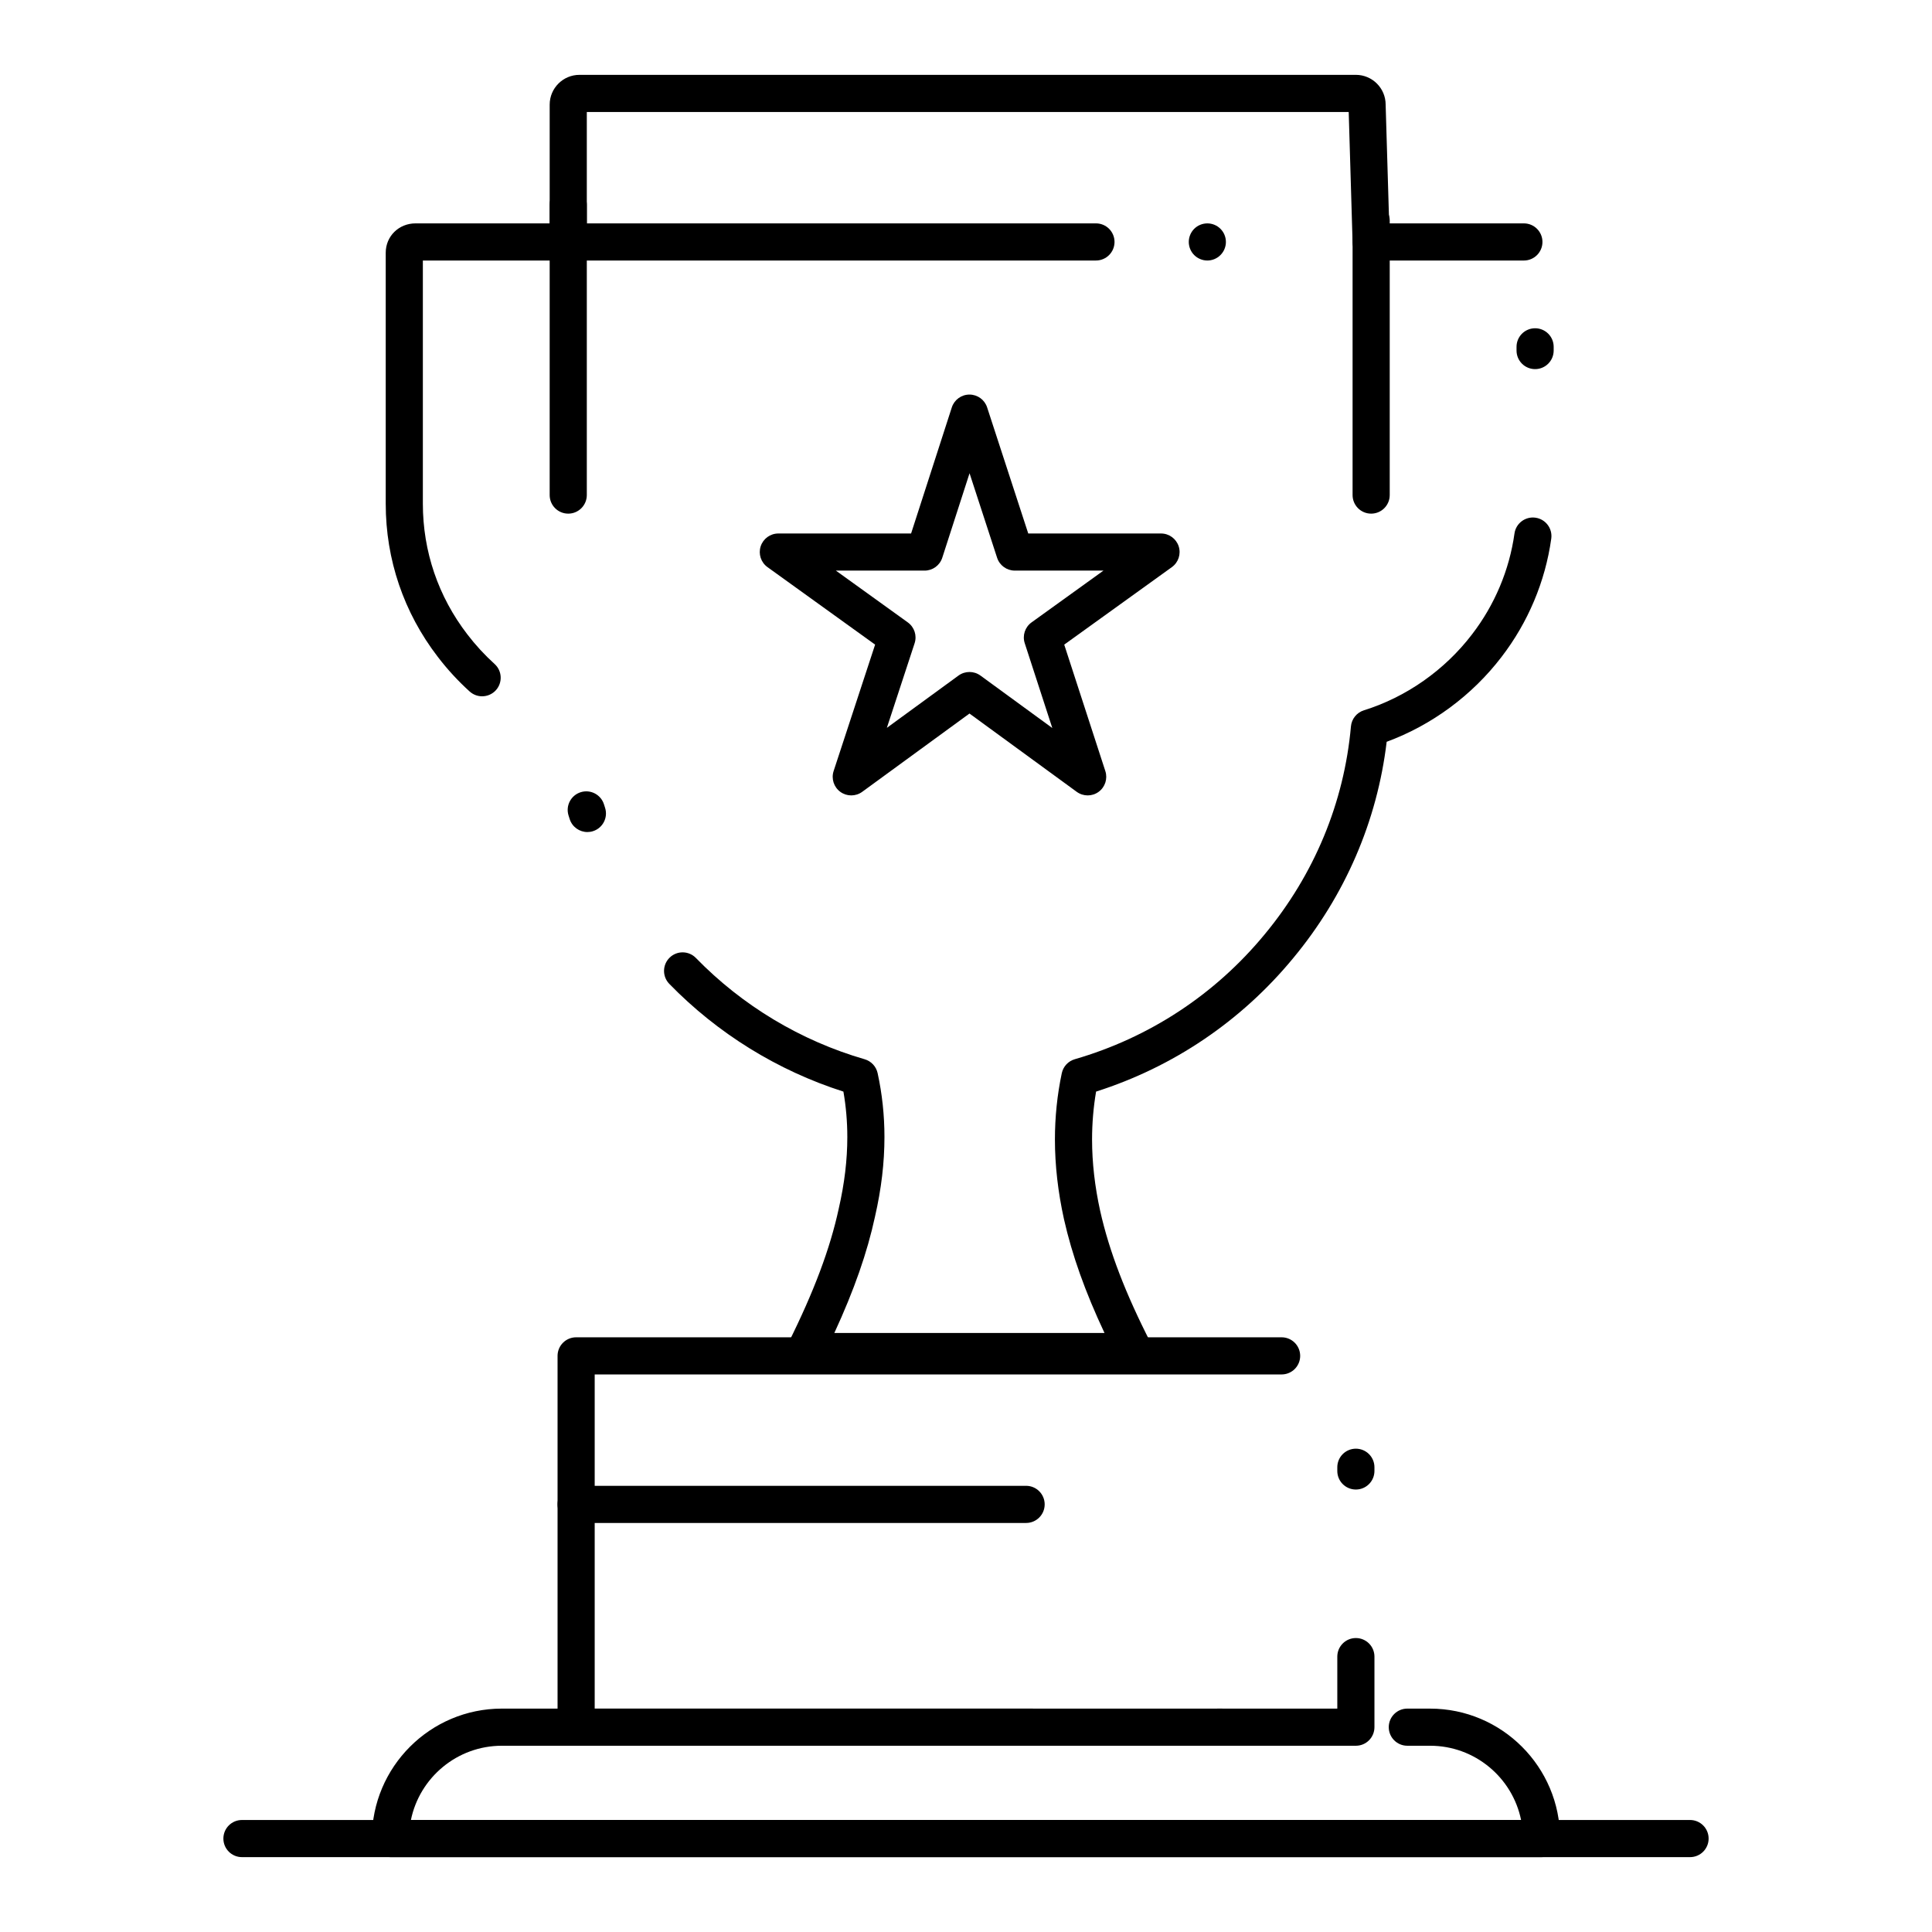 <?xml version="1.0" encoding="UTF-8"?>
<!-- Uploaded to: SVG Repo, www.svgrepo.com, Generator: SVG Repo Mixer Tools -->
<svg fill="#000000" width="800px" height="800px" version="1.1" viewBox="144 144 512 512" xmlns="http://www.w3.org/2000/svg">
 <g>
  <path d="m444.6 507.09h-87.309c-1.703 0-3.285-0.883-4.184-2.332-0.898-1.449-0.98-3.262-0.219-4.785 6.836-13.715 11.09-25.047 13.387-35.672 1.535-6.715 2.273-12.906 2.273-18.984 0-4.062-0.348-8.098-1.035-12.031-17.445-5.57-33.344-15.398-46.141-28.551-1.895-1.949-1.852-5.062 0.094-6.957 1.949-1.895 5.062-1.852 6.957 0.094 12.312 12.652 27.777 21.934 44.715 26.84 1.73 0.5 3.051 1.91 3.438 3.672 1.203 5.496 1.812 11.191 1.812 16.93 0 6.828-0.82 13.734-2.508 21.121-2.047 9.473-5.512 19.414-10.77 30.812h71.59c-5.144-10.941-8.598-20.664-10.734-30.141-1.594-7.215-2.402-14.316-2.402-21.133 0-5.938 0.609-11.844 1.816-17.555 0.375-1.777 1.699-3.203 3.445-3.711 19.781-5.731 37.168-17.156 50.285-33.047 13.18-15.883 21.098-34.953 22.902-55.16 0.18-1.984 1.535-3.664 3.434-4.258 11.242-3.508 21.418-10.656 28.656-20.129 6.008-7.812 9.895-17.055 11.25-26.73 0.375-2.688 2.859-4.566 5.555-4.191 2.691 0.375 4.57 2.863 4.191 5.555-1.586 11.363-6.148 22.207-13.184 31.355-7.785 10.188-18.504 18.086-30.434 22.48-2.504 21.012-11.035 40.777-24.789 57.355-13.723 16.633-31.73 28.812-52.219 35.344-0.707 4.16-1.066 8.418-1.066 12.695 0 6.102 0.727 12.488 2.164 18.988 2.398 10.648 6.66 21.766 13.41 34.965 0.781 1.527 0.711 3.344-0.184 4.809-0.895 1.461-2.484 2.352-4.199 2.352zm-144.94-142.59c-2.078 0-4.008-1.328-4.68-3.41-0.105-0.328-0.211-0.656-0.312-0.984-0.812-2.594 0.637-5.352 3.231-6.164s5.352 0.637 6.164 3.227l0.285 0.895c0.836 2.586-0.582 5.359-3.168 6.195-0.512 0.168-1.02 0.242-1.52 0.242zm-27.891-35.973c-1.176 0-2.359-0.422-3.301-1.27-3.078-2.785-5.914-5.867-8.43-9.16-9.035-11.746-13.816-25.789-13.816-40.605v-66.516c0-4.363 3.465-7.777 7.894-7.777h35.555v-31.469c0-4.352 3.539-7.894 7.894-7.894h205.75c4.352 0 7.894 3.539 7.894 7.894v0.043l0.934 31.426h35.699c2.719 0 4.922 2.203 4.922 4.922s-2.203 4.922-4.922 4.922h-40.477c-2.66 0-4.84-2.113-4.918-4.773l-1.027-34.59h-201.91v34.441c0 2.719-2.203 4.922-4.922 4.922h-38.527v64.453c0 12.625 4.074 24.594 11.785 34.617 2.16 2.828 4.59 5.465 7.223 7.852 2.016 1.824 2.168 4.934 0.348 6.949-0.969 1.066-2.305 1.613-3.648 1.613zm279.05-86.707c-2.719 0-4.922-2.203-4.922-4.922v-0.984c0-2.719 2.203-4.922 4.922-4.922s4.922 2.203 4.922 4.922v0.984c-0.004 2.719-2.203 4.922-4.922 4.922z"/>
  <path d="m432.25 354.79c-1.02 0-2.035-0.316-2.902-0.945l-28.426-20.75-28.43 20.75c-1.727 1.258-4.066 1.262-5.793 0.004-1.727-1.254-2.445-3.484-1.781-5.512l10.996-33.508-28.52-20.535c-1.734-1.246-2.465-3.469-1.809-5.504 0.656-2.031 2.547-3.41 4.684-3.41h35.18l10.789-33.41c0.656-2.027 2.543-3.406 4.676-3.406h0.008c2.129 0 4.019 1.371 4.676 3.394l10.898 33.422h35.188c2.137 0 4.027 1.379 4.684 3.41s-0.074 4.254-1.809 5.504l-28.527 20.539 10.895 33.516c0.66 2.031-0.062 4.25-1.789 5.504-0.859 0.625-1.875 0.938-2.887 0.938zm-31.328-32.707c1.02 0 2.035 0.316 2.902 0.945l19.047 13.902-7.305-22.473c-0.664-2.035 0.066-4.266 1.805-5.516l19.062-13.727h-23.508c-2.129 0-4.019-1.371-4.68-3.394l-7.305-22.402-7.231 22.391c-0.656 2.031-2.547 3.406-4.684 3.406h-23.508l19.062 13.727c1.742 1.254 2.469 3.488 1.801 5.527l-7.356 22.418 18.988-13.859c0.867-0.629 1.887-0.945 2.906-0.945z"/>
  <path d="m507.37 280.12c-2.719 0-4.922-2.203-4.922-4.922v-72.719c0-2.719 2.203-4.922 4.922-4.922s4.922 2.203 4.922 4.922v72.719c0 2.719-2.203 4.922-4.922 4.922z"/>
  <path d="m294.59 280.12c-2.719 0-4.922-2.203-4.922-4.922v-76.926c0-2.719 2.203-4.922 4.922-4.922s4.922 2.203 4.922 4.922v76.926c-0.004 2.719-2.207 4.922-4.922 4.922z"/>
  <path d="m415.93 547.6h-119.25c-2.719 0-4.922-2.203-4.922-4.922s2.203-4.922 4.922-4.922h119.25c2.719 0 4.922 2.203 4.922 4.922-0.004 2.723-2.207 4.922-4.922 4.922z"/>
  <path d="m503.32 606.64h-206.64c-2.719 0-4.922-2.203-4.922-4.922v-98.398c0-2.719 2.203-4.922 4.922-4.922h186.96c2.719 0 4.922 2.203 4.922 4.922s-2.203 4.922-4.922 4.922l-182.04-0.004v88.559h196.8v-13.777c0-2.719 2.203-4.922 4.922-4.922s4.922 2.203 4.922 4.922v18.695c-0.004 2.723-2.207 4.926-4.922 4.926zm0-67.898c-2.719 0-4.922-2.203-4.922-4.922v-0.984c0-2.719 2.203-4.922 4.922-4.922s4.922 2.203 4.922 4.922v0.984c-0.004 2.719-2.207 4.922-4.922 4.922z"/>
  <path d="m552.52 636.16h-305.04c-2.719 0-4.922-2.203-4.922-4.922 0-18.992 15.449-34.441 34.441-34.441h140.57c2.719 0 4.922 2.203 4.922 4.922s-2.203 4.922-4.922 4.922h-140.57c-11.879 0-21.82 8.465-24.105 19.68h294.21c-2.285-11.215-12.227-19.68-24.105-19.68h-6.043c-2.719 0-4.922-2.203-4.922-4.922s2.203-4.922 4.922-4.922l6.039 0.004c18.992 0 34.441 15.449 34.441 34.441-0.004 2.715-2.203 4.918-4.922 4.918zm-84.766-29.52h-0.984c-2.719 0-4.922-2.203-4.922-4.922s2.203-4.922 4.922-4.922h0.984c2.719 0 4.922 2.203 4.922 4.922s-2.203 4.922-4.922 4.922z"/>
  <path d="m434.44 213.04h-137.76c-2.719 0-4.922-2.203-4.922-4.922s2.203-4.922 4.922-4.922h137.76c2.719 0 4.922 2.203 4.922 4.922-0.004 2.719-2.207 4.922-4.926 4.922z"/>
  <path d="m463.96 213.04c-1.301 0-2.566-0.531-3.484-1.445-0.914-0.914-1.438-2.184-1.438-3.473 0-1.301 0.523-2.566 1.438-3.484 0.914-0.914 2.184-1.438 3.484-1.438 1.297 0 2.566 0.523 3.473 1.438 0.926 0.914 1.445 2.184 1.445 3.484 0 1.289-0.523 2.559-1.445 3.473-0.902 0.914-2.172 1.445-3.473 1.445z"/>
  <path d="m591.88 636.16h-383.76c-2.719 0-4.922-2.203-4.922-4.922s2.203-4.922 4.922-4.922h383.76c2.719 0 4.922 2.203 4.922 4.922s-2.203 4.922-4.922 4.922z"/>
 </g>
</svg>